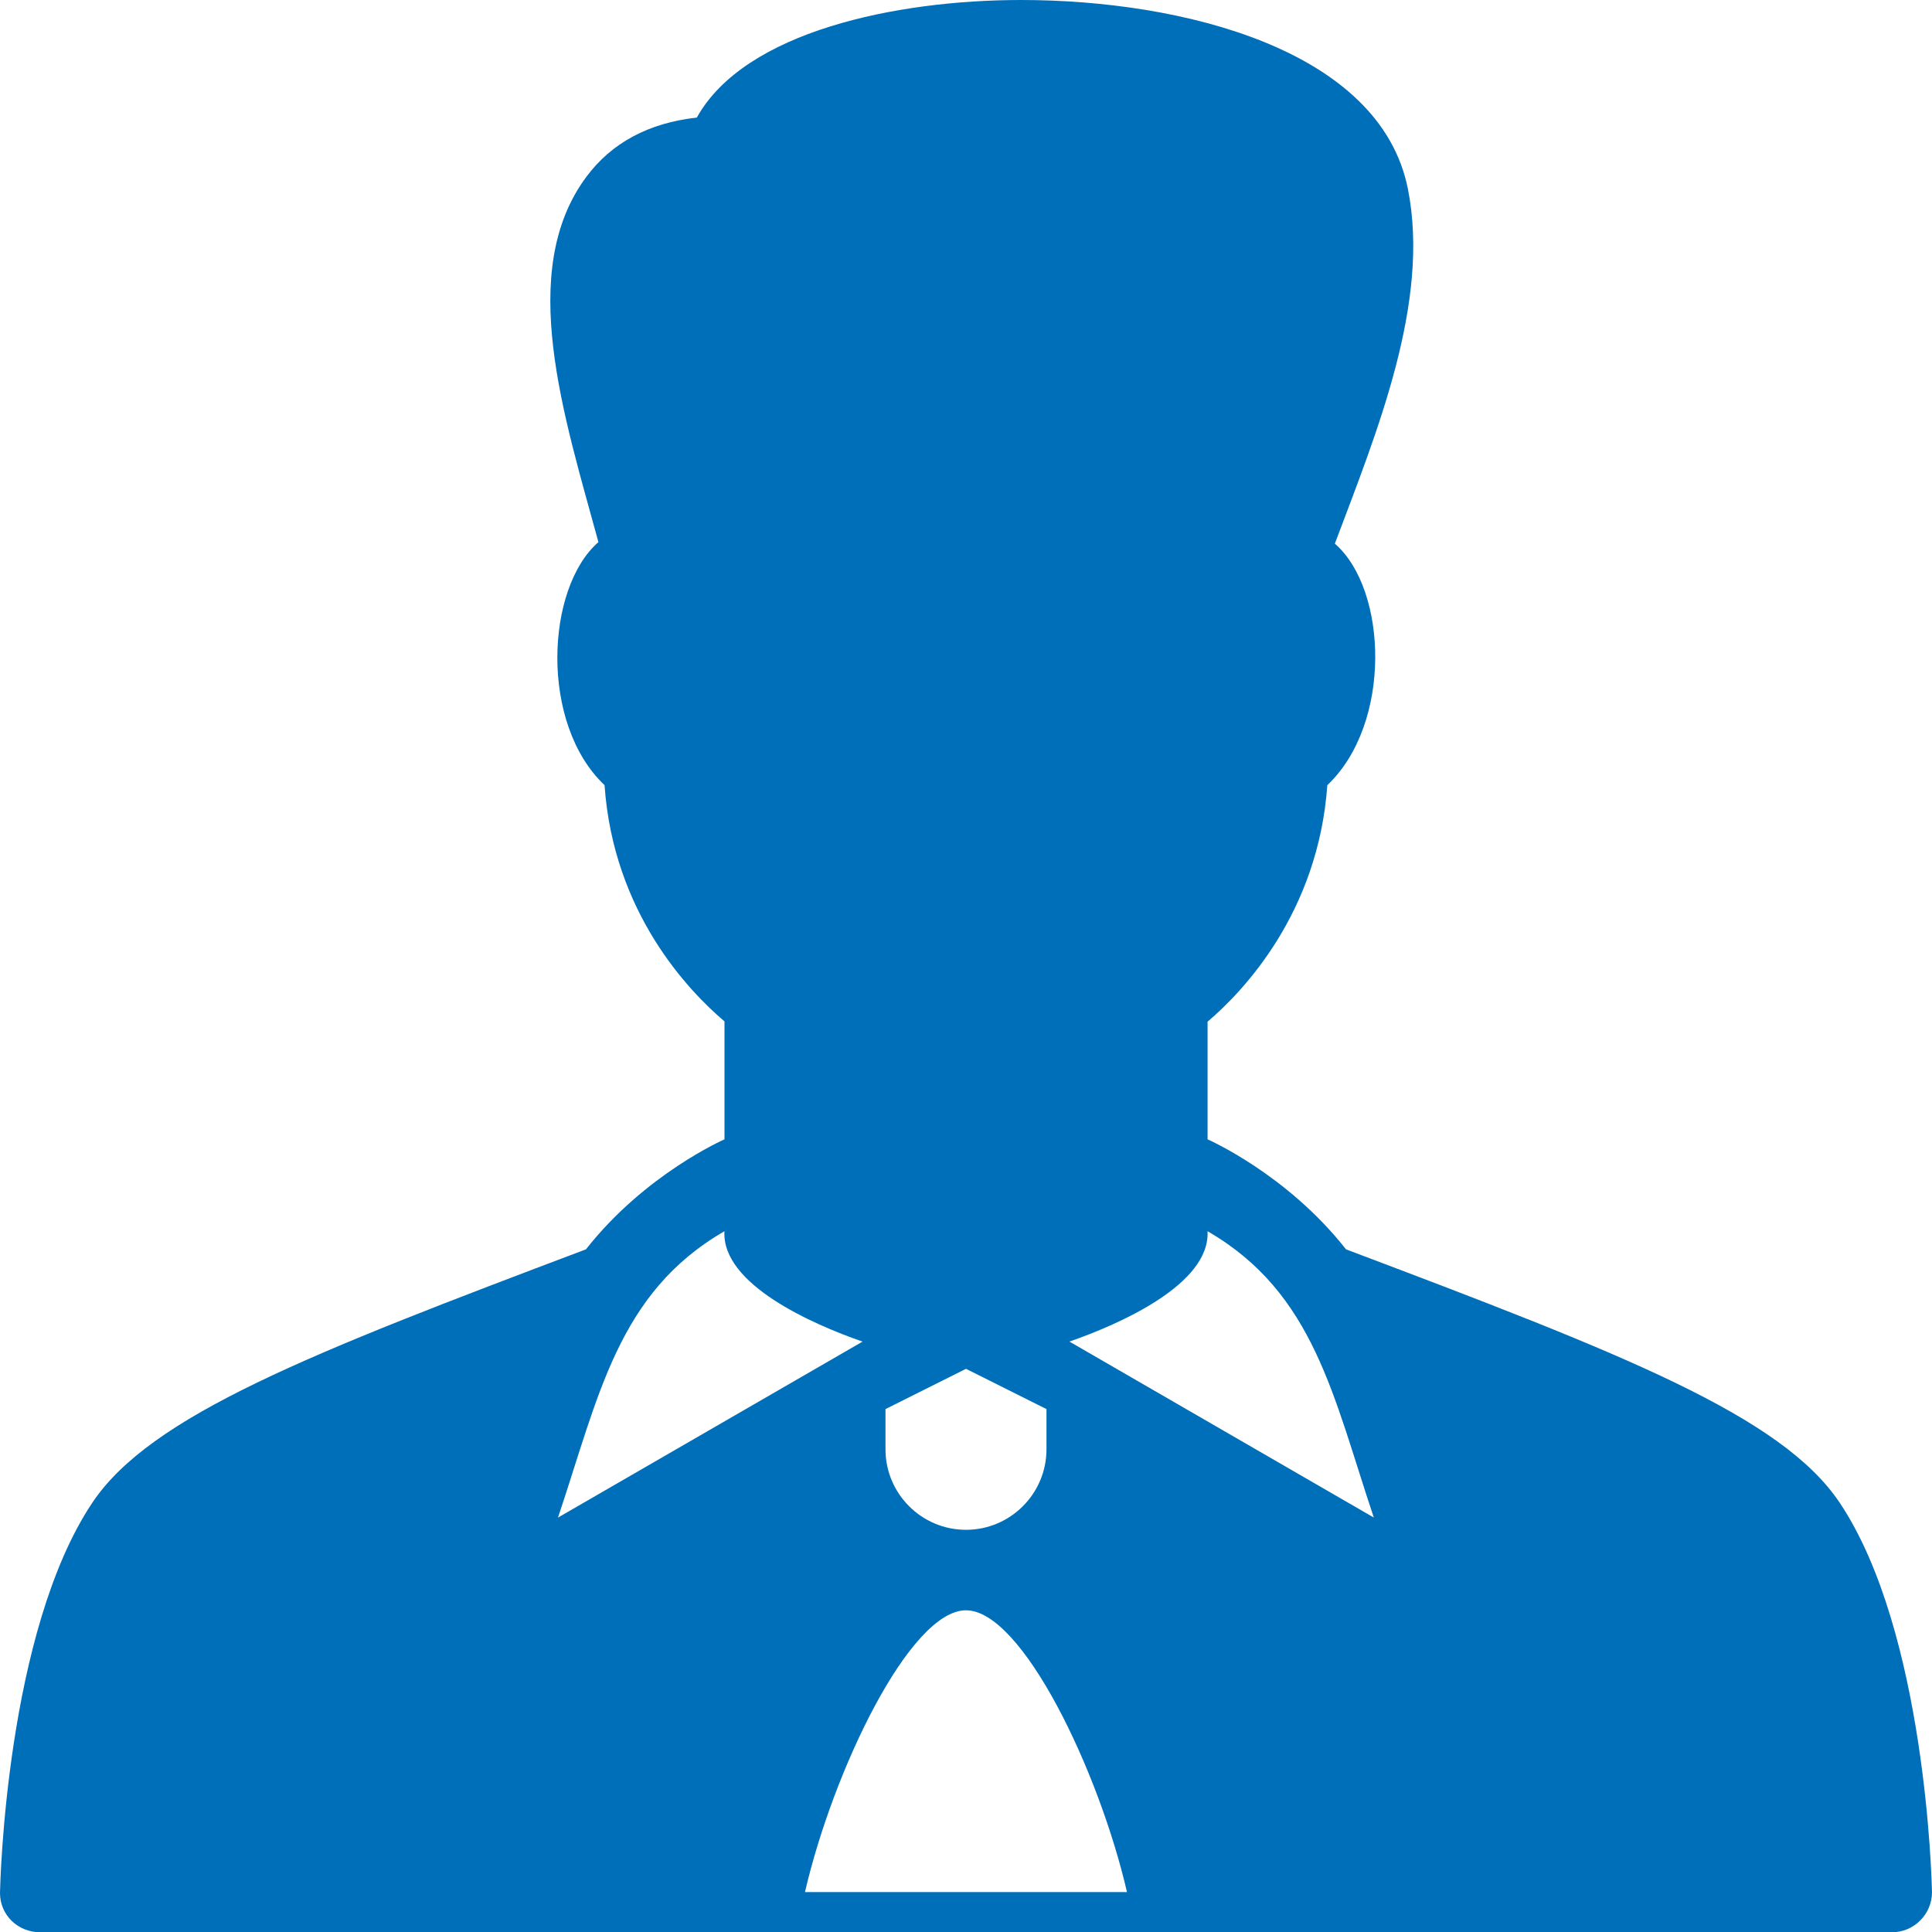 <?xml version="1.0" encoding="utf-8"?>
<!-- Generator: Adobe Illustrator 15.1.0, SVG Export Plug-In  -->
<!DOCTYPE svg PUBLIC "-//W3C//DTD SVG 1.1//EN" "http://www.w3.org/Graphics/SVG/1.1/DTD/svg11.dtd">
<svg version="1.1"
	 xmlns="http://www.w3.org/2000/svg" xmlns:xlink="http://www.w3.org/1999/xlink" xmlns:a="http://ns.adobe.com/AdobeSVGViewerExtensions/3.0/"
	 x="0px" y="0px" width="58px" height="58px" viewBox="0 0 58 58" enable-background="new 0 0 58 58" xml:space="preserve">
<defs>
</defs>
<path id="Fill-3290_1_" fill="#006fba" d="M32.105,40.275c1.501-0.521,4.231-1.72,4.146-3.313c3.204,1.851,3.774,4.968,4.992,8.596
	L32.105,40.275z M24.166,56.801c0.839-3.63,3.146-8.459,4.834-8.459c1.687,0,3.993,4.829,4.833,8.459H24.166z M21.748,36.963
	c-0.087,1.593,2.644,2.792,4.146,3.313l-9.143,5.283C17.97,41.937,18.541,38.813,21.748,36.963L21.748,36.963z M31.416,42.302v1.207
	c0,1.332-1.084,2.417-2.416,2.417c-1.335,0-2.417-1.085-2.417-2.417v-1.207L29,41.093L31.416,42.302z M55.233,45.119
	c-1.747-2.62-6.524-4.48-14.825-7.613c-1.781-2.267-4.156-3.302-4.156-3.302v-3.532c1.063-0.903,3.324-3.267,3.595-7.101
	c1.951-1.846,1.809-5.879,0.226-7.25c1.259-3.348,2.873-7.243,2.192-10.655C41.427,1.483,35.488,0,30.655,0
	c-3.748,0-8.301,0.944-9.736,3.53c-1.446,0.16-2.558,0.757-3.319,1.782c-2.1,2.831-0.665,7.179,0.365,10.963
	c-1.581,1.373-1.769,5.45,0.184,7.296c0.266,3.837,2.535,6.188,3.599,7.09h0.002v3.543c0,0-2.378,1.035-4.159,3.302
	C9.29,40.639,4.514,42.499,2.767,45.119C0.186,48.989,0.007,56.511,0,56.828c0,0.665,0.538,1.18,1.208,1.18h55.585
	c0.666,0,1.207-0.539,1.207-1.207C57.992,56.485,57.817,48.989,55.233,45.119L55.233,45.119z"/>
</svg>
